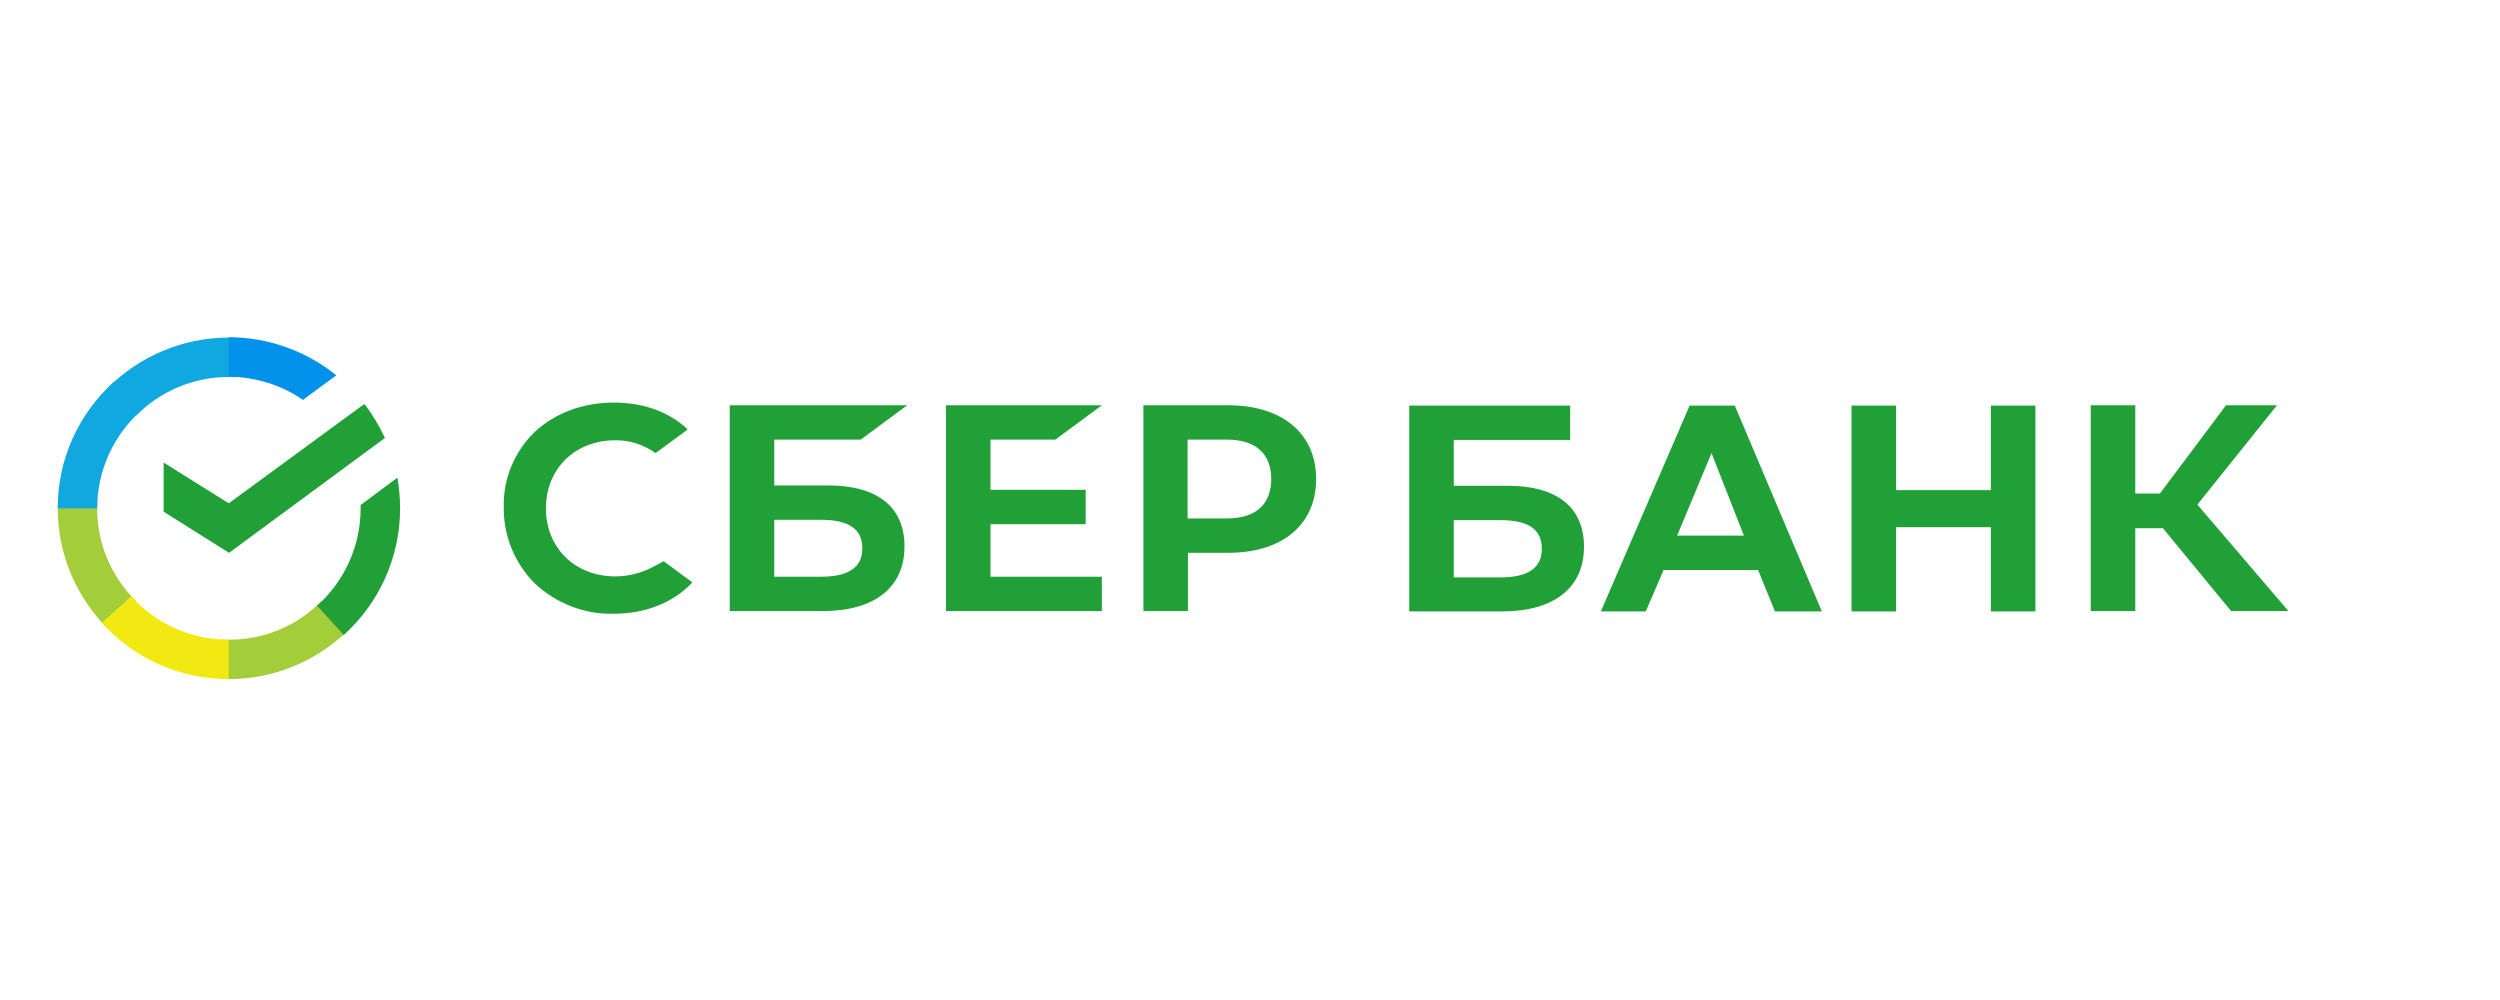 <svg width="130" height="52" viewBox="0 0 130 52" fill="none" xmlns="http://www.w3.org/2000/svg">
<path d="M54.876 22.861L57.297 21.074H49.191V31.776H57.297V29.99H51.507V27.257H56.455V25.471H51.507V22.861H54.876Z" fill="#21A038"/>
<path d="M43.069 25.243H40.262V22.861H44.753L47.174 21.074H37.946V31.776H42.771C45.473 31.776 47.034 30.55 47.034 28.413C47.034 26.364 45.63 25.243 43.069 25.243ZM42.683 29.99H40.262V27.029H42.683C44.157 27.029 44.841 27.52 44.841 28.518C44.841 29.517 44.104 29.99 42.683 29.99Z" fill="#21A038"/>
<path d="M63.859 21.074H59.456V31.776H61.772V28.746H63.877C66.684 28.746 68.439 27.275 68.439 24.91C68.439 22.546 66.684 21.074 63.859 21.074ZM63.807 26.959H61.754V22.861H63.807C65.298 22.861 66.105 23.596 66.105 24.91C66.105 26.224 65.298 26.959 63.807 26.959Z" fill="#21A038"/>
<path d="M33.984 29.464C33.37 29.797 32.686 29.972 31.984 29.972C29.897 29.972 28.388 28.483 28.388 26.433C28.388 24.384 29.897 22.895 31.984 22.895C32.739 22.878 33.475 23.123 34.09 23.561L35.756 22.335L35.651 22.23C34.686 21.372 33.388 20.934 31.914 20.934C30.318 20.934 28.861 21.477 27.809 22.457C26.756 23.473 26.16 24.892 26.195 26.363C26.177 27.852 26.756 29.289 27.809 30.34C28.914 31.373 30.388 31.951 31.897 31.916C33.563 31.916 35.019 31.338 36.002 30.287L34.511 29.183L33.984 29.464Z" fill="#21A038"/>
<path d="M96.28 21.092V31.794H98.596V27.415H103.526V31.794H105.842V21.092H103.526V25.488H98.596V21.092H96.28ZM92.298 31.794H94.736L90.21 21.092H87.859L83.245 31.794H85.579L86.508 29.639H91.421L92.298 31.794ZM87.21 27.853L88.999 23.561L90.684 27.853H87.21ZM111.035 27.467H112.473L116.017 31.776H118.999L114.263 26.241L118.403 21.074H115.754L112.315 25.663H111.035V21.074H108.719V31.776H111.035V27.467ZM75.596 25.261V22.878H81.649V21.092H73.28V31.794H78.105C80.807 31.794 82.368 30.568 82.368 28.431C82.368 26.381 80.965 25.261 78.403 25.261H75.596ZM75.596 30.007V27.047H78.017C79.491 27.047 80.175 27.538 80.175 28.536C80.175 29.534 79.456 30.025 78.017 30.025H75.596V30.007Z" fill="#21A038"/>
<path d="M18.947 21.005C19.368 21.548 19.719 22.144 20.017 22.774L11.912 28.747L8.509 26.61V24.053L11.895 26.172L18.947 21.005Z" fill="#21A038"/>
<path d="M5.053 26.434C5.053 26.311 5.053 26.206 5.07 26.084L3.018 25.979C3.018 26.119 3 26.276 3 26.416C3 28.869 4 31.093 5.614 32.705L7.07 31.251C5.825 30.025 5.053 28.326 5.053 26.434Z" fill="url(#paint0_linear_52155_15339)"/>
<path d="M11.896 19.602C12.019 19.602 12.124 19.602 12.247 19.62L12.352 17.57C12.212 17.57 12.054 17.553 11.914 17.553C9.457 17.553 7.229 18.551 5.615 20.163L7.071 21.616C8.299 20.373 10.019 19.602 11.896 19.602Z" fill="url(#paint1_linear_52155_15339)"/>
<path d="M11.895 33.266C11.772 33.266 11.666 33.266 11.544 33.248L11.438 35.298C11.579 35.298 11.737 35.315 11.877 35.315C14.333 35.315 16.561 34.317 18.175 32.705L16.719 31.252C15.491 32.513 13.789 33.266 11.895 33.266Z" fill="url(#paint2_linear_52155_15339)"/>
<path d="M15.753 20.794L17.49 19.516C15.964 18.29 14.016 17.537 11.894 17.537V19.586C13.332 19.604 14.665 20.041 15.753 20.794Z" fill="url(#paint3_linear_52155_15339)"/>
<path d="M20.805 26.434C20.805 25.891 20.752 25.365 20.665 24.84L18.752 26.259C18.752 26.311 18.752 26.381 18.752 26.434C18.752 28.448 17.875 30.252 16.489 31.496L17.875 33.02C19.665 31.408 20.805 29.044 20.805 26.434Z" fill="#21A038"/>
<path d="M11.892 33.266C9.875 33.266 8.068 32.39 6.822 31.006L5.296 32.39C6.927 34.194 9.278 35.315 11.892 35.315V33.266Z" fill="url(#paint4_linear_52155_15339)"/>
<path d="M7.316 21.372L5.93 19.849C4.123 21.478 3 23.825 3 26.434H5.053C5.053 24.438 5.93 22.616 7.316 21.372Z" fill="url(#paint5_linear_52155_15339)"/>
<defs>
<linearGradient id="paint0_linear_52155_15339" x1="243.17" y1="673.647" x2="33.678" y2="69.065" gradientUnits="userSpaceOnUse">
<stop offset="0.144" stop-color="#F2E913"/>
<stop offset="0.304" stop-color="#E7E518"/>
<stop offset="0.582" stop-color="#CADB26"/>
<stop offset="0.891" stop-color="#A3CD39"/>
</linearGradient>
<linearGradient id="paint1_linear_52155_15339" x1="64.126" y1="254.776" x2="596.451" y2="52.242" gradientUnits="userSpaceOnUse">
<stop offset="0.059" stop-color="#0FA8E0"/>
<stop offset="0.538" stop-color="#0099F9"/>
<stop offset="0.923" stop-color="#0291EB"/>
</linearGradient>
<linearGradient id="paint2_linear_52155_15339" x1="-0.614" y1="262.802" x2="633.838" y2="119.638" gradientUnits="userSpaceOnUse">
<stop offset="0.123" stop-color="#A3CD39"/>
<stop offset="0.285" stop-color="#86C339"/>
<stop offset="0.869" stop-color="#21A038"/>
</linearGradient>
<linearGradient id="paint3_linear_52155_15339" x1="-30.28" y1="148.657" x2="497.344" y2="311.192" gradientUnits="userSpaceOnUse">
<stop offset="0.057" stop-color="#0291EB"/>
<stop offset="0.79" stop-color="#0C8ACB"/>
</linearGradient>
<linearGradient id="paint4_linear_52155_15339" x1="57.487" y1="202.667" x2="624.052" y2="414.015" gradientUnits="userSpaceOnUse">
<stop offset="0.132" stop-color="#F2E913"/>
<stop offset="0.298" stop-color="#EBE716"/>
<stop offset="0.531" stop-color="#D9E01F"/>
<stop offset="0.802" stop-color="#BBD62D"/>
<stop offset="0.983" stop-color="#A3CD39"/>
</linearGradient>
<linearGradient id="paint5_linear_52155_15339" x1="159.185" y1="703.191" x2="385.72" y2="114.835" gradientUnits="userSpaceOnUse">
<stop offset="0.07" stop-color="#A3CD39"/>
<stop offset="0.26" stop-color="#81C55F"/>
<stop offset="0.922" stop-color="#0FA8E0"/>
</linearGradient>
</defs>
</svg>